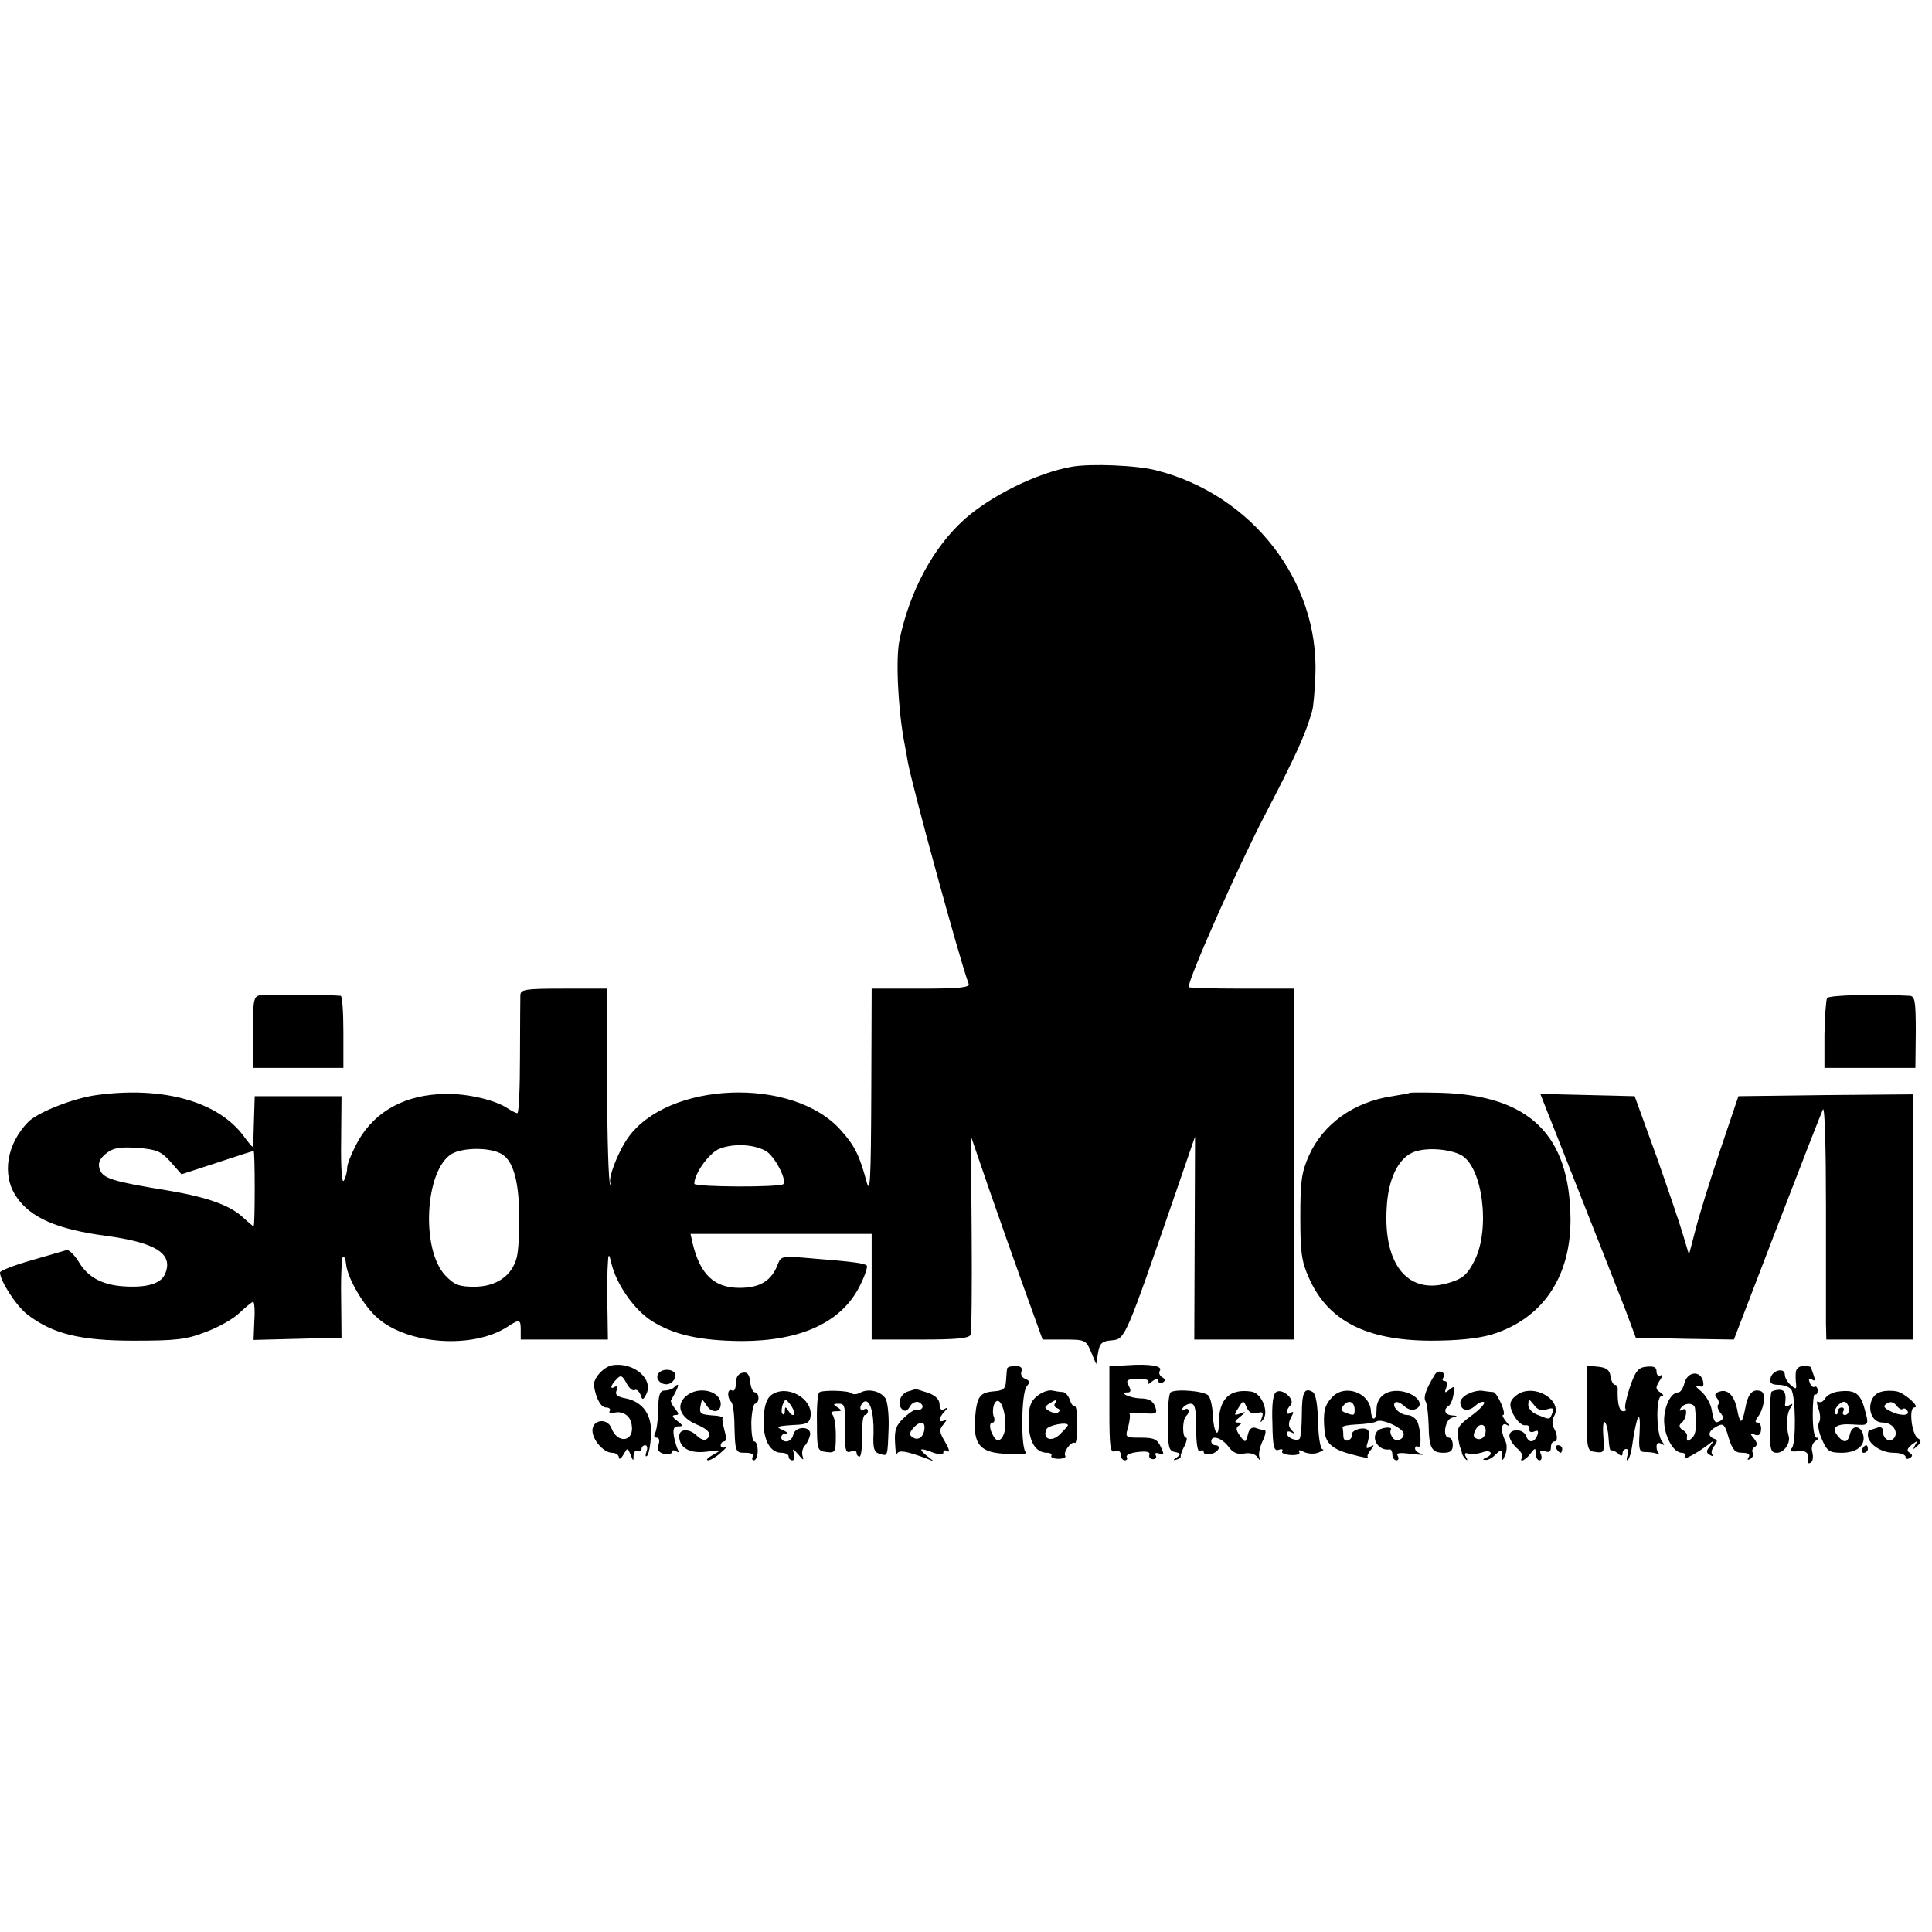 <?xml version="1.0" standalone="no"?>
<!DOCTYPE svg PUBLIC "-//W3C//DTD SVG 20010904//EN"
        "http://www.w3.org/TR/2001/REC-SVG-20010904/DTD/svg10.dtd">
<svg version="1.0" xmlns="http://www.w3.org/2000/svg"
     width="512pt" height="512pt" viewBox="0 0 512 512"
     preserveAspectRatio="xMidYMid meet">
    <g transform="translate(0,512) scale(0.1,-0.1)"
       fill="#000000" stroke="none">
        <path d="M2840 3883 c-91 -16 -215 -77 -285 -140 -82 -74 -144 -189 -171 -318
-11 -49 -4 -184 12 -270 2 -11 7 -36 10 -55 11 -62 138 -527 161 -587 4 -10
-25 -13 -126 -13 l-131 0 -1 -277 c-1 -235 -3 -271 -13 -233 -18 67 -31 94
-67 134 -126 144 -461 131 -566 -21 -27 -39 -53 -109 -45 -119 4 -5 3 -6 -1
-3 -4 4 -8 122 -8 263 l-1 256 -114 0 c-102 0 -114 -2 -115 -17 0 -10 -1 -84
-1 -165 0 -82 -3 -148 -7 -148 -4 0 -15 6 -26 13 -33 22 -106 39 -163 38 -106
-1 -186 -44 -232 -123 -16 -29 -30 -62 -30 -73 0 -11 -4 -26 -9 -34 -5 -8 -8
35 -7 105 l1 119 -115 0 -115 0 -2 -65 c-1 -36 -2 -67 -2 -69 -1 -3 -12 10
-25 28 -68 92 -214 133 -390 109 -60 -8 -155 -45 -181 -71 -57 -58 -71 -140
-32 -198 37 -56 109 -87 237 -104 134 -18 181 -48 157 -102 -11 -25 -48 -36
-109 -32 -59 4 -96 25 -120 66 -12 19 -26 32 -32 30 -6 -2 -48 -14 -93 -27
-46 -13 -83 -28 -83 -32 0 -23 44 -90 73 -112 67 -51 139 -69 282 -69 111 0
139 3 190 23 33 12 74 35 90 51 17 16 33 29 36 29 3 0 5 -23 3 -50 l-2 -51
117 3 116 3 -1 108 c-1 59 2 107 5 107 4 0 7 -8 8 -19 3 -37 47 -113 85 -145
81 -70 253 -81 343 -22 32 21 35 20 35 -9 l0 -25 116 0 115 0 -1 68 c-1 37 -1
90 0 117 2 45 3 47 10 18 13 -56 60 -123 106 -153 60 -38 130 -53 239 -54 158
0 266 50 314 147 13 26 21 50 18 53 -6 6 -31 10 -144 19 -81 7 -83 7 -92 -16
-16 -43 -47 -62 -101 -62 -67 0 -104 35 -124 116 l-6 27 240 0 240 0 0 -140 0
-140 129 0 c94 0 130 3 133 13 3 6 4 128 3 269 l-2 257 47 -137 c26 -75 69
-197 95 -269 l48 -133 57 0 c55 0 58 -1 71 -32 l14 -33 5 30 c4 25 10 31 37
33 35 3 36 7 168 389 l52 151 -1 -269 -1 -269 132 0 133 0 0 465 0 465 -140 0
c-77 0 -140 2 -140 4 0 24 131 319 201 454 82 157 109 216 126 277 4 11 7 54
9 97 9 248 -167 476 -420 541 -50 14 -177 19 -226 10z m-811 -1813 c23 -12 57
-77 47 -88 -10 -9 -236 -8 -236 1 0 26 36 77 63 91 35 16 92 15 126 -4z
m-1577 -29 l29 -33 95 31 c51 17 95 31 96 31 2 0 3 -45 3 -100 0 -55 -1 -100
-3 -100 -1 0 -13 10 -25 21 -35 34 -95 56 -202 74 -147 24 -173 32 -181 57 -5
16 0 27 17 41 19 15 35 18 83 15 51 -4 63 -9 88 -37z m871 24 c34 -14 51 -65
53 -159 1 -49 -2 -103 -7 -120 -13 -48 -55 -76 -112 -76 -41 0 -53 5 -77 30
-65 69 -54 279 17 322 27 16 92 18 126 3z"/>
        <path d="M687 2482 c-15 -3 -17 -18 -17 -98 l0 -94 120 0 120 0 0 95 c0 52 -3
95 -7 96 -26 3 -202 3 -216 1z"/>
        <path d="M4842 2475 c-3 -5 -6 -49 -7 -97 l0 -88 121 0 120 0 1 95 c0 81 -2
95 -16 96 -90 5 -214 2 -219 -6z"/>
        <path d="M3737 2224 c-1 -1 -22 -5 -47 -9 -102 -15 -183 -73 -221 -157 -20
-45 -23 -69 -23 -163 0 -93 3 -118 23 -162 50 -113 151 -165 321 -166 71 0
123 5 162 16 135 41 211 152 210 307 -2 223 -109 327 -344 334 -43 1 -79 1
-81 0z m135 -165 c57 -31 78 -195 36 -279 -18 -36 -31 -48 -63 -58 -111 -37
-180 43 -170 199 4 74 30 128 69 145 33 14 95 10 128 -7z"/>
        <path d="M4182 1968 c55 -139 112 -284 127 -323 l26 -70 130 -3 130 -2 114
297 c63 164 118 305 122 313 5 8 8 -106 8 -255 0 -148 0 -289 0 -312 l1 -43
115 0 115 0 0 325 0 325 -232 -2 -231 -3 -49 -145 c-27 -80 -56 -174 -65 -210
l-17 -65 -15 50 c-8 28 -40 122 -71 210 l-58 160 -125 3 -125 3 100 -253z"/>
        <path d="M1623 1502 c-24 -4 -52 -36 -49 -55 6 -35 19 -57 32 -57 8 0 13 -4
10 -9 -4 -5 2 -7 11 -5 23 6 44 -8 47 -32 8 -45 -38 -52 -54 -8 -11 27 -50 22
-50 -7 0 -25 30 -59 52 -59 10 0 18 -6 18 -12 0 -7 6 -4 12 7 11 19 11 19 19
0 7 -18 8 -18 8 -2 1 10 6 15 11 12 6 -3 10 -1 10 4 0 6 4 11 10 11 5 0 7 -8
3 -17 -3 -10 -3 -15 2 -11 4 4 9 28 10 53 4 54 -20 89 -66 99 -23 4 -30 10
-25 21 3 9 2 13 -4 10 -15 -9 -12 4 4 20 11 12 15 10 26 -10 7 -14 17 -22 22
-19 4 3 11 -2 15 -11 5 -16 7 -16 15 -1 22 40 -32 87 -89 78z"/>
        <path d="M2988 1502 l-48 -3 0 -116 c0 -98 2 -114 15 -109 9 3 15 0 15 -9 0
-8 5 -15 11 -15 5 0 8 4 5 9 -3 5 10 11 29 13 24 3 34 0 31 -7 -2 -7 2 -12 10
-12 7 0 10 5 7 10 -4 6 0 8 9 5 13 -5 14 -3 4 18 -9 20 -18 24 -53 24 -41 0
-42 0 -33 29 4 16 6 32 3 35 -3 3 13 3 35 1 38 -3 40 -2 33 18 -6 15 -17 21
-39 21 -28 1 -60 16 -33 16 8 0 9 5 2 18 -8 15 -4 17 25 18 21 0 31 -3 27 -10
-4 -6 1 -5 10 3 12 9 17 10 17 2 0 -7 5 -9 11 -5 8 5 8 9 -1 14 -7 4 -10 12
-6 18 7 12 -26 18 -86 14z"/>
        <path d="M2669 1493 c-1 -5 -2 -19 -3 -33 -1 -20 -7 -25 -30 -27 -40 -3 -47
-13 -52 -71 -5 -72 14 -93 88 -95 31 -2 52 0 47 4 -14 8 -13 158 2 175 9 11 8
15 -4 20 -9 3 -13 12 -10 20 3 9 -2 14 -16 14 -12 0 -22 -3 -22 -7z m-5 -136
c4 -40 -16 -69 -30 -45 -12 19 -14 38 -3 38 4 0 6 7 3 15 -4 8 -3 23 0 32 10
25 26 3 30 -40z"/>
        <path d="M4205 1388 c0 -111 0 -113 24 -116 22 -3 23 -1 20 42 -2 25 0 41 4
37 5 -5 9 -24 10 -44 1 -19 4 -33 6 -31 2 2 10 -1 18 -7 9 -9 13 -8 13 0 0 6
4 11 10 11 5 0 7 -8 3 -17 -3 -10 -3 -15 1 -12 4 4 9 20 11 35 12 86 24 107
20 35 -3 -41 0 -49 13 -49 10 0 24 -1 32 -4 8 -3 12 -3 8 -1 -5 3 -8 11 -8 19
0 10 5 12 13 8 9 -6 9 -4 1 7 -15 20 -16 119 -1 119 7 0 6 4 -3 10 -13 8 -13
13 -2 31 8 11 9 18 3 14 -6 -3 -11 1 -11 10 0 12 -7 15 -27 13 -22 -2 -29 -12
-44 -55 -9 -28 -15 -54 -11 -57 3 -3 0 -6 -6 -6 -11 0 -16 21 -15 58 1 6 -3
12 -7 12 -5 0 -10 10 -12 23 -2 16 -11 23 -33 25 l-30 3 0 -113z"/>
        <path d="M4759 1483 c-1 -10 0 -25 1 -32 1 -13 -1 -13 -14 -2 -9 8 -16 20 -16
28 0 20 -34 12 -38 -10 -3 -12 3 -17 22 -17 14 0 28 -6 33 -12 12 -19 13 -141
2 -155 -7 -8 -3 -11 15 -9 24 3 31 -5 27 -27 -1 -5 3 -6 8 -3 5 3 7 15 4 27
-4 12 0 25 8 30 8 5 9 9 3 9 -6 0 -10 25 -10 60 0 32 2 57 6 55 4 -2 7 2 7 10
0 8 -4 12 -8 10 -4 -3 -10 2 -13 11 -4 10 -2 13 6 8 8 -5 9 -2 5 10 -4 10 -7
20 -7 22 0 2 -9 4 -20 4 -12 0 -20 -7 -21 -17z"/>
        <path d="M1744 1479 c-9 -15 12 -33 30 -26 9 4 16 13 16 22 0 17 -35 21 -46 4z"/>
        <path d="M1968 1482 c-12 -2 -18 -13 -18 -28 0 -14 -4 -22 -10 -19 -12 7 -14
-18 -3 -29 5 -4 8 -26 9 -49 2 -87 2 -87 30 -87 14 0 23 -4 19 -10 -3 -5 -2
-10 3 -10 5 0 10 11 10 25 0 14 -4 25 -9 25 -5 0 -8 23 -8 50 1 28 6 50 10 50
5 0 9 7 9 15 0 8 -4 15 -9 15 -6 0 -11 12 -13 28 -2 20 -8 27 -20 24z"/>
        <path d="M3803 1478 c-23 -37 -32 -61 -25 -72 4 -6 7 -34 8 -62 1 -62 8 -74
40 -74 17 0 24 5 24 20 0 11 -4 20 -10 20 -18 0 -11 48 8 53 16 4 16 5 0 6
-19 1 -24 16 -9 25 5 3 11 17 13 31 5 22 3 23 -10 13 -13 -11 -15 -10 -9 5 3
9 2 17 -4 17 -6 0 -8 4 -4 9 8 15 -13 23 -22 9z"/>
        <path d="M4464 1455 c-3 -14 -11 -25 -16 -25 -20 0 -37 -35 -38 -73 0 -42 24
-87 47 -87 8 0 11 -5 8 -11 -8 -11 28 7 60 31 18 14 19 14 7 -2 -11 -13 -11
-18 0 -24 7 -4 10 -4 6 1 -4 4 -2 15 5 23 9 12 9 16 0 19 -19 7 -16 21 7 33
17 9 21 6 31 -30 10 -32 17 -40 36 -40 16 0 22 -4 17 -12 -4 -7 -3 -8 5 -4 6
4 9 11 6 16 -3 5 -1 12 5 15 8 5 7 12 -2 23 -11 13 -11 15 2 10 11 -4 16 0 17
13 1 10 -3 19 -9 19 -7 0 -7 4 -1 13 18 22 24 65 10 70 -22 8 -35 -6 -42 -46
-8 -40 -13 -43 -20 -9 -7 41 -24 60 -45 55 -15 -4 -18 -9 -10 -18 5 -6 7 -15
3 -18 -3 -4 0 -13 6 -21 9 -10 9 -16 1 -21 -15 -9 -18 -5 -24 30 -3 16 -16 38
-28 48 -15 12 -17 17 -7 14 13 -4 15 -1 12 14 -8 28 -41 24 -49 -6z m28 -67
c5 -48 3 -69 -8 -79 -13 -11 -15 -9 -13 7 0 4 -5 11 -13 15 -8 6 -9 12 -3 17
15 11 19 46 4 36 -8 -4 -10 -3 -5 4 10 16 36 15 38 0z"/>
        <path d="M1786 1443 c-4 -4 -15 -8 -24 -8 -13 0 -17 -10 -18 -50 0 -28 -4 -56
-8 -63 -4 -7 -2 -12 4 -12 7 0 9 -8 5 -19 -4 -13 0 -20 15 -24 11 -3 20 -1 20
5 0 5 5 6 12 2 6 -4 8 -3 5 3 -3 5 -8 21 -11 36 -3 20 -1 27 12 27 13 0 13 2
-4 15 -13 10 -14 14 -5 15 11 0 11 3 0 17 -8 9 -12 19 -11 22 22 37 25 51 8
34z"/>
        <path d="M1819 1421 c-29 -24 -18 -57 27 -76 34 -14 43 -28 25 -40 -5 -3 -16
2 -24 10 -20 20 -47 19 -47 -1 0 -31 28 -47 73 -41 40 5 41 5 17 -8 -14 -8
-20 -14 -14 -15 7 0 22 9 35 21 13 11 18 18 12 14 -7 -3 -13 -1 -13 4 0 6 4
11 9 11 6 0 6 12 1 29 -4 16 -7 31 -5 33 2 2 -5 5 -15 6 -50 4 -49 3 -40 42 0
3 5 -3 11 -12 13 -24 39 -23 39 1 0 35 -58 49 -91 22z"/>
        <path d="M2044 1423 c-12 -9 -19 -28 -20 -62 -3 -55 16 -91 47 -91 10 0 19 -4
19 -10 0 -5 4 -10 10 -10 5 0 7 8 4 18 -5 14 -3 14 12 -3 12 -15 15 -16 11 -4
-3 9 0 22 6 28 6 6 12 19 14 29 3 24 -41 23 -45 -1 -2 -9 -10 -17 -18 -17 -17
0 -19 20 -1 21 6 0 3 4 -8 9 -22 9 -17 11 35 14 27 1 36 6 38 22 7 48 -63 87
-104 57z m60 -52 c-3 -3 -9 1 -14 9 -8 13 -10 13 -10 1 0 -8 -3 -12 -6 -8 -4
3 -3 14 0 24 7 17 8 17 22 -1 7 -11 11 -22 8 -25z"/>
        <path d="M2171 1430 c-4 -3 -7 -39 -6 -80 0 -72 1 -75 25 -78 24 -3 25 0 25
45 0 26 -4 51 -10 55 -5 4 -1 8 10 8 17 0 17 2 5 10 -13 8 -13 10 2 10 18 0
18 -4 18 -84 -1 -40 2 -47 14 -43 9 4 16 2 16 -3 0 -6 4 -10 8 -10 4 0 7 25 7
55 -1 30 2 55 7 55 4 0 8 5 8 11 0 5 -4 7 -10 4 -5 -3 -10 -2 -10 4 0 5 4 12
9 16 16 9 27 -27 26 -82 -2 -42 1 -52 17 -56 21 -6 20 -9 23 70 1 35 -3 70 -9
78 -14 19 -45 26 -67 14 -9 -5 -19 -5 -23 -1 -8 7 -75 9 -85 2z"/>
        <path d="M2408 1433 c-21 -5 -32 -33 -18 -47 8 -8 14 -6 21 6 5 10 16 15 24
12 8 -4 12 -10 9 -15 -3 -5 -9 -7 -13 -5 -4 3 -19 -6 -34 -20 -22 -20 -27 -33
-25 -67 1 -23 3 -36 5 -30 4 11 24 8 78 -12 l20 -8 -20 16 c-23 19 -17 21 19
7 18 -6 26 -6 26 1 0 6 5 7 11 3 7 -4 4 7 -6 24 -16 27 -17 33 -4 48 9 11 9
15 2 10 -7 -4 -13 -3 -13 1 0 5 6 15 13 22 10 11 10 13 0 7 -9 -5 -13 0 -13
12 0 13 -11 24 -31 31 -18 6 -32 10 -33 10 -1 -1 -8 -3 -18 -6z m42 -95 c0
-24 -15 -37 -30 -28 -11 7 -11 11 -1 24 16 19 31 21 31 4z"/>
        <path d="M2748 1420 c-17 -14 -22 -28 -22 -67 0 -53 18 -83 49 -83 9 0 14 -4
11 -8 -2 -4 6 -8 19 -8 13 0 21 4 18 8 -6 10 16 40 26 34 3 -2 6 20 6 49 0 29
-3 51 -7 49 -4 -2 -9 5 -13 16 -3 11 -12 20 -18 21 -7 0 -20 2 -29 4 -10 2
-28 -5 -40 -15z m48 -19 c-4 -5 -1 -11 6 -13 7 -3 8 -7 2 -11 -5 -3 -16 -1
-24 4 -13 8 -13 10 0 19 19 12 23 12 16 1z m34 -58 c0 -2 -9 -12 -21 -24 -22
-22 -47 -13 -36 13 4 11 57 21 57 11z"/>
        <path d="M3102 1430 c-4 -3 -8 -39 -7 -80 0 -65 2 -75 19 -78 15 -3 16 -6 5
-14 -11 -7 -11 -9 -1 -6 8 2 12 6 11 8 -1 3 3 15 10 28 6 12 8 22 4 22 -10 0
-10 47 0 57 12 11 8 25 -5 17 -7 -4 -8 -3 -4 4 4 7 14 12 22 12 11 0 14 -15
14 -66 0 -41 4 -63 10 -59 6 3 10 2 10 -3 0 -6 9 -8 20 -5 20 5 28 23 10 23
-5 0 -10 5 -10 10 0 18 27 10 45 -13 12 -17 24 -22 42 -19 15 3 29 -1 35 -9 8
-12 9 -11 5 1 -2 8 2 27 10 43 7 15 9 27 4 27 -5 0 -16 3 -24 6 -9 3 -17 -3
-20 -18 -6 -22 -7 -22 -21 -3 -11 15 -11 22 -3 27 8 5 8 8 -2 8 -11 0 -9 4 5
15 17 14 17 15 1 9 -17 -6 -18 -5 -5 15 13 21 13 21 22 1 6 -14 15 -18 28 -15
14 5 17 2 12 -12 -5 -14 -4 -15 4 -4 15 21 -5 69 -31 73 -58 9 -87 -19 -87
-84 0 -45 -14 -24 -16 23 -1 22 -6 45 -12 51 -12 12 -87 18 -100 8z"/>
        <path d="M3382 1431 c-8 -5 -12 -31 -10 -83 1 -62 4 -75 17 -70 8 3 12 1 9 -4
-3 -5 7 -9 23 -10 16 -1 26 3 22 8 -3 6 2 6 13 0 11 -5 28 -6 39 -1 11 4 15 8
10 8 -6 1 -11 33 -12 72 -1 46 -6 75 -14 80 -22 13 -29 0 -29 -60 0 -32 -3
-60 -6 -64 -8 -8 -34 3 -34 15 0 5 6 6 13 2 9 -5 9 -4 0 6 -9 9 -9 19 -2 33 8
14 8 18 0 13 -14 -9 -14 7 -1 20 14 14 -21 46 -38 35z"/>
        <path d="M3530 1417 c-20 -21 -24 -39 -20 -87 2 -35 22 -52 75 -65 25 -7 43
-10 40 -7 -3 3 1 12 8 20 10 13 9 14 -2 8 -10 -7 -12 -4 -6 13 3 11 4 25 1 30
-8 12 -46 2 -43 -11 1 -6 -4 -13 -10 -15 -7 -3 -13 2 -13 11 0 9 -1 19 -2 23
-2 4 15 7 37 8 23 1 46 4 53 8 13 9 72 -18 72 -33 0 -16 -22 -23 -30 -9 -5 7
-7 16 -4 20 6 10 -30 6 -37 -5 -16 -21 6 -52 34 -47 4 0 7 -6 7 -14 0 -8 5
-15 11 -15 5 0 7 5 3 12 -5 8 5 9 37 5 24 -3 36 -3 27 0 -10 2 -18 9 -18 14 0
6 4 8 8 5 10 -6 8 43 -2 67 -5 9 -16 17 -26 17 -20 0 -43 23 -33 33 3 4 14 0
24 -9 11 -10 23 -13 33 -7 22 12 -2 40 -40 46 -38 6 -66 -14 -66 -48 0 -30
-13 -34 -15 -3 -4 48 -70 71 -103 35z m60 -33 c0 -16 -2 -16 -24 -8 -13 5 -14
9 -5 20 13 16 29 9 29 -12z"/>
        <path d="M3893 1427 c-13 -5 -23 -16 -23 -23 0 -22 20 -27 39 -10 10 9 20 13
24 10 3 -4 -12 -20 -34 -36 -33 -24 -39 -33 -35 -56 2 -15 5 -28 6 -29 2 -2 3
-7 4 -12 0 -5 5 -13 10 -18 5 -5 6 -2 1 6 -5 9 -3 12 6 9 8 -3 24 -1 37 3 23
9 32 -5 10 -14 -9 -4 -10 -6 -1 -6 6 -1 19 6 27 15 15 14 16 14 17 -3 0 -16 1
-16 8 2 5 11 5 28 0 37 -13 25 -11 51 4 42 8 -5 8 -2 -2 9 -7 9 -11 17 -8 17
11 0 -15 60 -26 61 -7 0 -19 2 -27 3 -8 2 -25 -1 -37 -7z m42 -110 c-4 -9 -13
-13 -21 -10 -10 4 -11 10 -3 25 13 23 33 10 24 -15z"/>
        <path d="M4032 1430 c-12 -5 -25 -16 -28 -25 -8 -19 22 -66 39 -62 6 1 11 -3
10 -10 -2 -7 4 -10 12 -7 11 5 13 2 9 -10 -8 -20 -23 -21 -30 -1 -8 20 -44 19
-44 0 0 -8 9 -23 19 -32 11 -9 18 -20 15 -25 -10 -16 9 -8 22 10 13 16 13 16
14 0 0 -10 4 -18 10 -18 5 0 7 7 4 15 -5 11 -2 13 10 9 11 -4 16 -1 16 10 0 9
4 16 9 16 10 0 9 19 -2 37 -4 7 -4 21 2 31 20 37 -40 80 -87 62z m67 -45 c16
5 20 3 15 -9 -7 -19 -6 -19 -38 -6 -15 5 -26 17 -26 27 1 17 1 17 15 0 9 -13
20 -17 34 -12z"/>
        <path d="M4695 1432 c-3 -3 -5 -41 -5 -84 0 -70 2 -78 19 -78 19 0 37 26 31
45 -7 25 -5 61 5 74 7 11 7 13 -3 7 -9 -5 -13 -3 -11 5 3 26 -1 36 -16 36 -8
0 -17 -3 -20 -5z"/>
        <path d="M4870 1432 c-14 -2 -29 -10 -33 -18 -5 -8 -12 -12 -18 -9 -5 4 -5 -3
0 -18 5 -13 6 -29 2 -36 -5 -7 -1 -28 8 -47 13 -30 20 -34 52 -34 39 0 63 19
57 46 -5 26 -29 29 -35 5 -6 -25 -16 -27 -33 -6 -18 22 -4 33 40 30 45 -3 44
-4 30 46 -11 38 -27 47 -70 41z m30 -48 c0 -8 -5 -14 -11 -14 -5 0 -7 5 -4 10
3 6 1 10 -4 10 -6 0 -11 -5 -11 -12 0 -6 -3 -8 -6 -5 -9 9 16 38 27 31 5 -3 9
-12 9 -20z"/>
        <path d="M4987 1432 c-43 -9 -40 -82 3 -82 24 0 41 -22 31 -39 -11 -16 -31 -6
-31 16 0 10 -6 13 -16 9 -9 -3 -18 -6 -20 -6 -2 0 -4 -6 -4 -13 0 -23 35 -47
68 -47 18 0 32 -5 32 -11 0 -5 5 -7 11 -3 8 5 8 8 0 14 -9 5 -7 11 5 21 16 12
17 12 9 -1 -6 -12 -6 -13 6 -2 11 10 11 15 2 20 -17 10 -25 82 -10 82 18 0
-27 40 -48 43 -11 2 -28 2 -38 -1z m55 -46 c4 3 9 1 13 -5 8 -14 -21 -14 -47
0 -17 9 -18 13 -7 20 9 6 18 3 25 -6 6 -8 13 -12 16 -9z"/>
        <path d="M4125 1280 c3 -5 8 -10 11 -10 2 0 4 5 4 10 0 6 -5 10 -11 10 -5 0
-7 -4 -4 -10z"/>
        <path d="M4935 1280 c-3 -5 -1 -10 4 -10 6 0 11 5 11 10 0 6 -2 10 -4 10 -3 0
-8 -4 -11 -10z"/>
    </g>
</svg>
